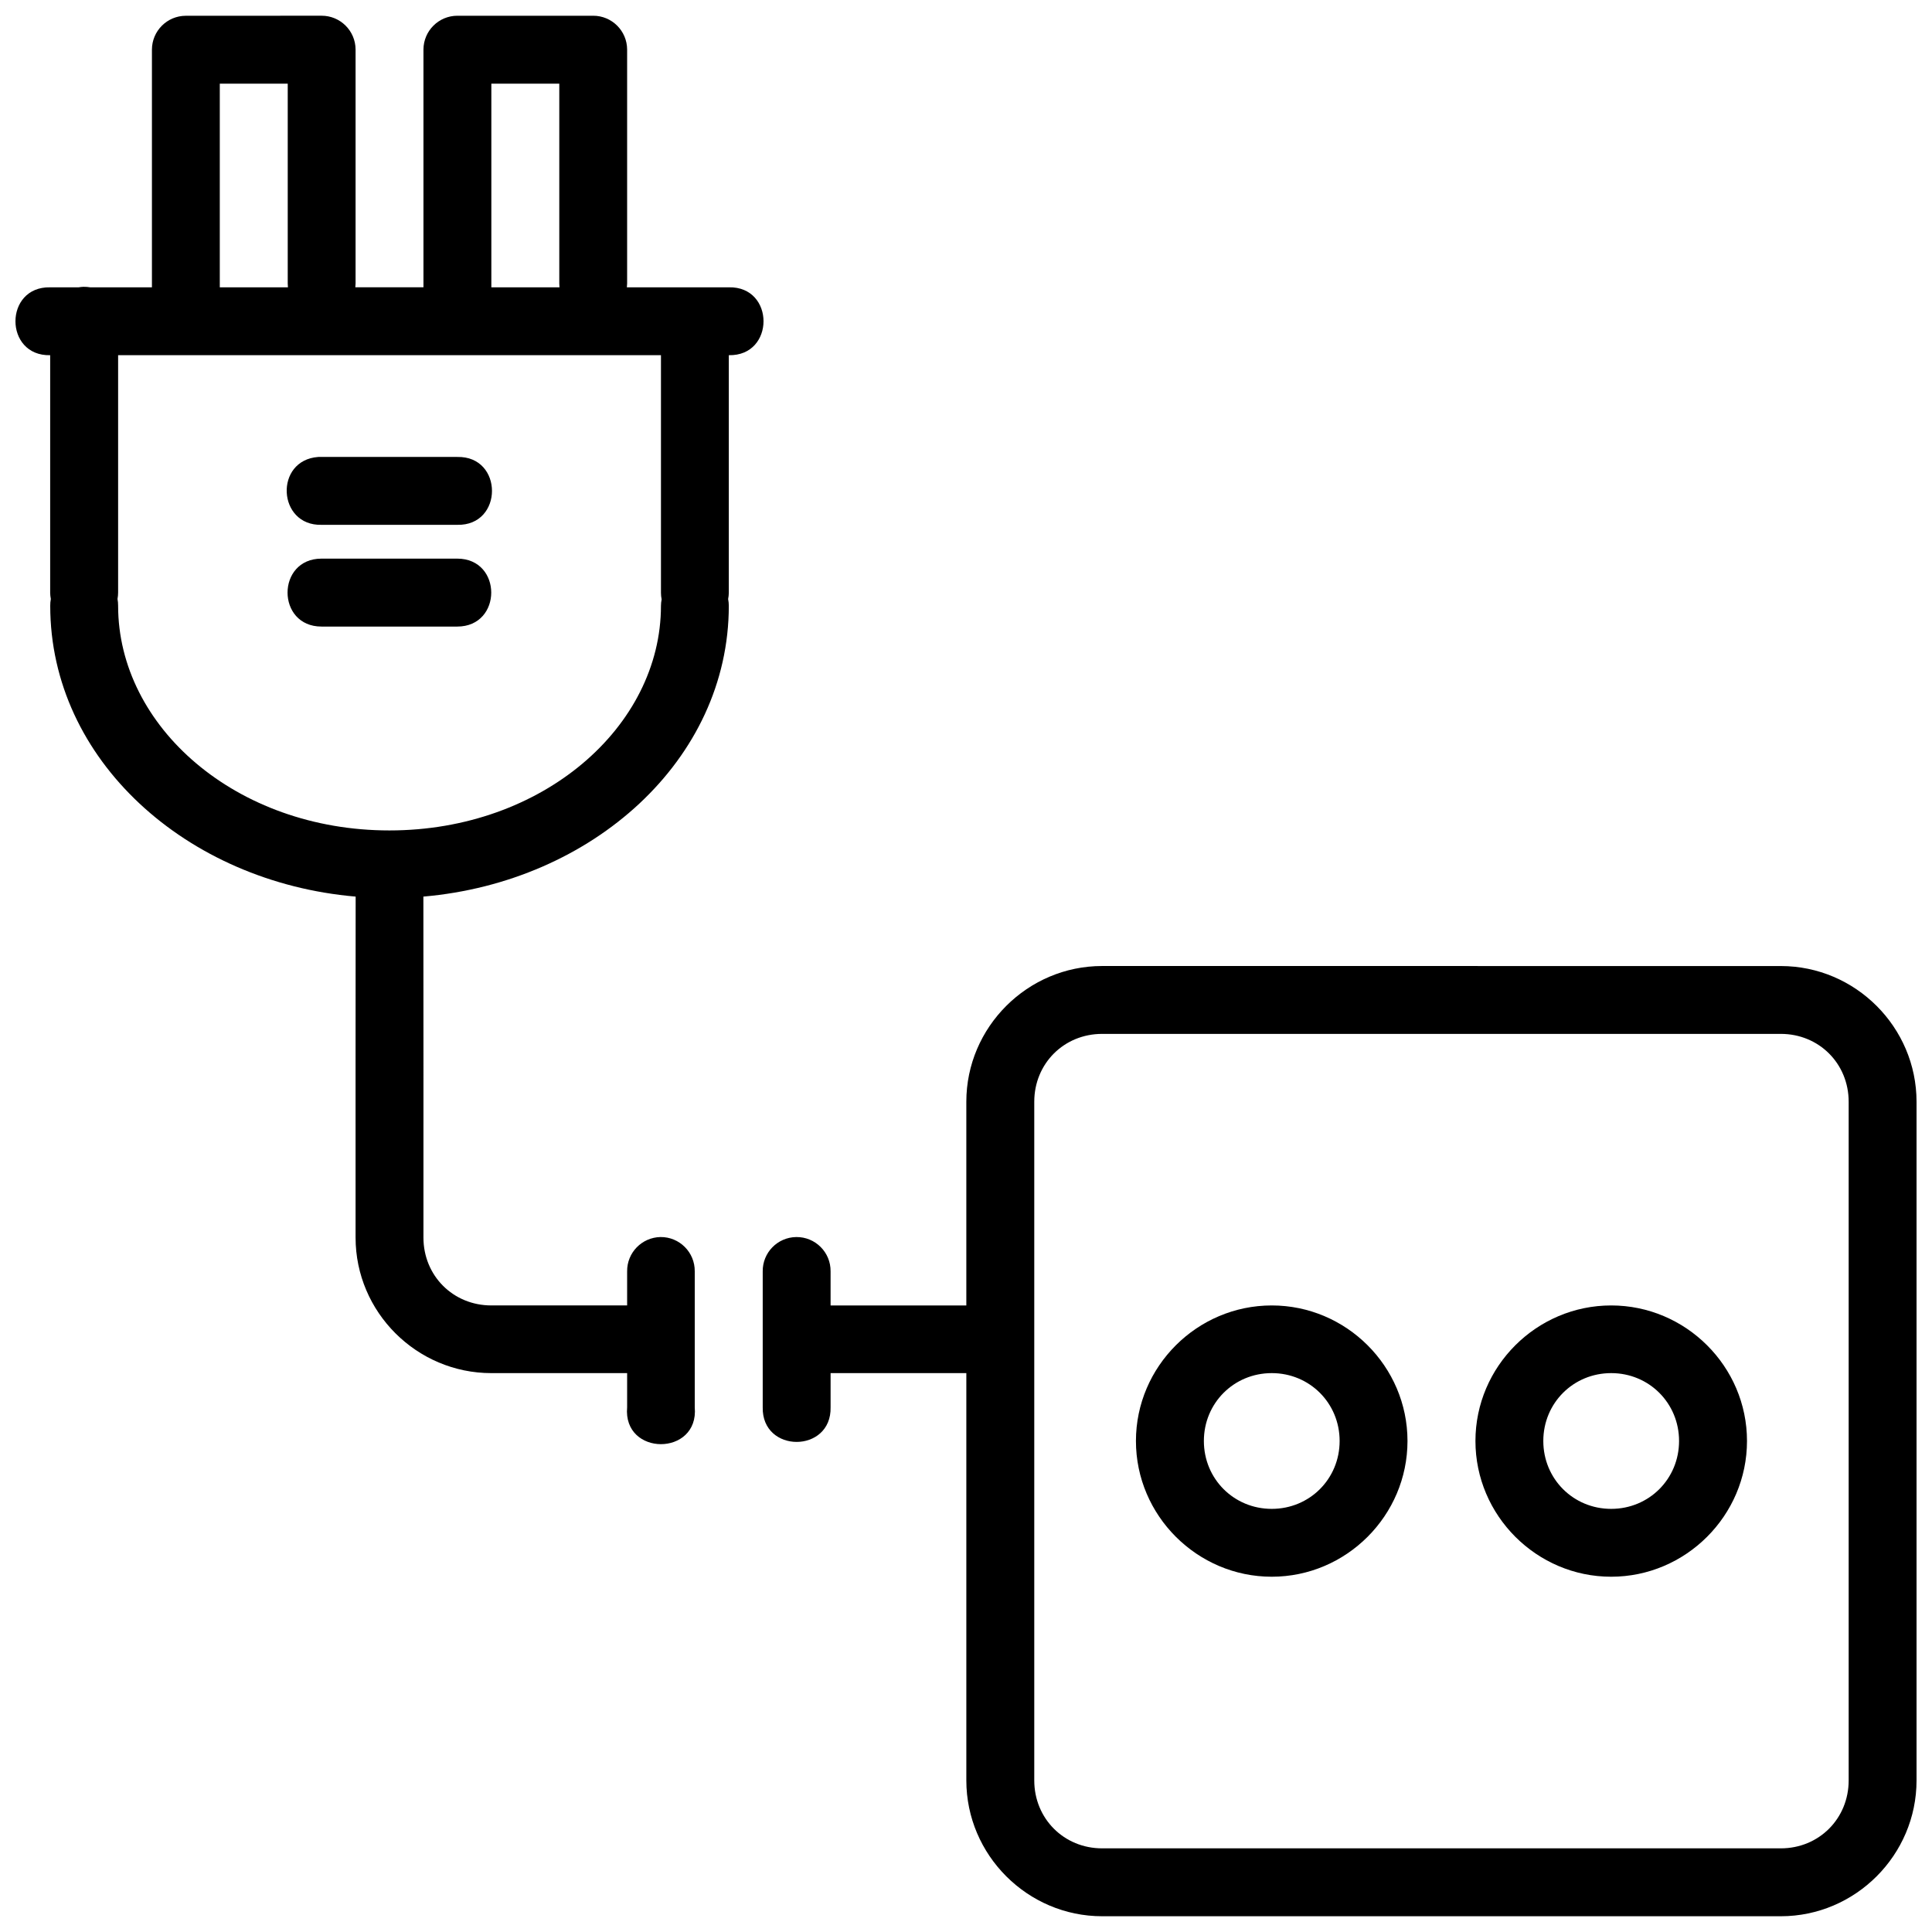 <?xml version="1.0" encoding="UTF-8"?>
<!-- Uploaded to: SVG Repo, www.svgrepo.com, Generator: SVG Repo Mixer Tools -->
<svg width="800px" height="800px" version="1.1" viewBox="144 144 512 512" xmlns="http://www.w3.org/2000/svg">
 <defs>
  <clipPath id="a">
   <path d="m148.09 148.09h503.81v503.81h-503.81z"/>
  </clipPath>
 </defs>
 <g clip-path="url(#a)">
  <path d="m193.22 148.18c-4.938 0.02-8.938 4.019-8.957 8.957v63.008h-16.336c-0.59-0.102-1.191-0.137-1.793-0.137-0.441 0.012-0.883 0.066-1.316 0.137h-7.523c-12.266-0.273-12.266 18.266 0 17.988v62.938c0.008 0.562 0.066 1.117 0.176 1.668-0.113 0.59-0.168 1.191-0.16 1.793 0 40.875 36.156 73.234 80.941 77.078-0.039 30.082-0.02 60.246-0.02 90.359 0 19.773 16.199 35.922 35.973 35.922h35.992v9.027c-1.172 13.066 19.09 13.066 17.918 0v-35.992c0.059-5.043-4.039-9.148-9.082-9.098-4.945 0.102-8.895 4.152-8.836 9.098v9.027h-35.992c-10.121 0-17.988-7.867-17.988-17.988-0.02-30.109 0.039-60.277-0.016-90.359 44.766-3.863 80.941-36.219 80.941-77.078 0-0.59-0.062-1.18-0.176-1.758v-0.035c0.113-0.551 0.172-1.109 0.176-1.668v-62.938c12.266 0.273 12.266-18.266 0-17.988h-27.016c0.039-0.34 0.066-0.668 0.07-1.004v-62.008c-0.02-4.969-4.062-8.977-9.027-8.957h-35.992c-4.938 0.02-8.938 4.019-8.957 8.957v63.008h-18.059c0.039-0.34 0.066-0.668 0.07-1.004v-62.008c-0.02-4.969-4.062-8.977-9.027-8.957zm9.027 17.988h18.004v52.977c0 0.34 0.02 0.668 0.055 1.004h-18.059zm71.965 0h18.004v52.977c0 0.34 0.02 0.668 0.055 1.004h-18.059zm-98.91 71.965h143.86v62.938c0 0.594 0.059 1.191 0.176 1.773v0.016c-0.113 0.551-0.172 1.109-0.176 1.668 0 32.078-31.375 59.547-71.965 59.547-40.59 0-71.895-27.469-71.895-59.547 0.008-0.602-0.047-1.199-0.16-1.793v-0.016c0.105-0.543 0.156-1.098 0.16-1.652zm53.047 26.965c-11.707 0.828-10.871 18.277 0.859 17.988h35.973c12.266 0.273 12.266-18.266 0-17.988h-35.973c-0.285-0.012-0.574-0.012-0.859 0zm0.859 26.945c-12.004 0-12.004 18.004 0 18.004h35.973c12.004 0 12.004-18.004 0-18.004zm206.87 107.96c-19.773 0-35.992 16.199-35.992 35.973v53.98h-35.973v-9.027c0.059-5.051-4.051-9.156-9.098-9.098-4.969 0.066-8.945 4.133-8.887 9.098v35.992c-0.281 12.27 18.27 12.27 17.988 0v-9.027h35.973v107.94c0 19.773 16.219 35.992 35.992 35.992h179.85c19.773 0 35.973-16.219 35.973-35.992v-179.85c0-19.773-16.199-35.973-35.973-35.973zm0 17.988h179.85c10.121 0 17.988 7.867 17.988 17.988v179.85c0 10.121-7.867 18.004-17.988 18.004h-179.85c-10.121 0-17.988-7.883-17.988-18.004v-179.85c0-10.121 7.867-17.988 17.988-17.988zm44.949 71.965c-19.762 0-35.992 16.16-35.992 35.922s16.23 35.973 35.992 35.973c19.762 0 35.973-16.211 35.973-35.973s-16.211-35.922-35.973-35.922zm89.953 0c-19.762 0-35.973 16.16-35.973 35.922s16.211 35.973 35.973 35.973c19.762 0 35.992-16.211 35.992-35.973s-16.23-35.922-35.992-35.922zm-89.953 17.934c10.039 0 17.988 7.945 17.988 17.988 0 10.039-7.945 17.988-17.988 17.988-10.039 0-17.988-7.945-17.988-17.988 0-10.039 7.945-17.988 17.988-17.988zm89.953 0c10.039 0 17.988 7.945 17.988 17.988 0 10.039-7.945 17.988-17.988 17.988-10.039 0-17.988-7.945-17.988-17.988 0-10.039 7.945-17.988 17.988-17.988z"/>
 </g>
</svg>